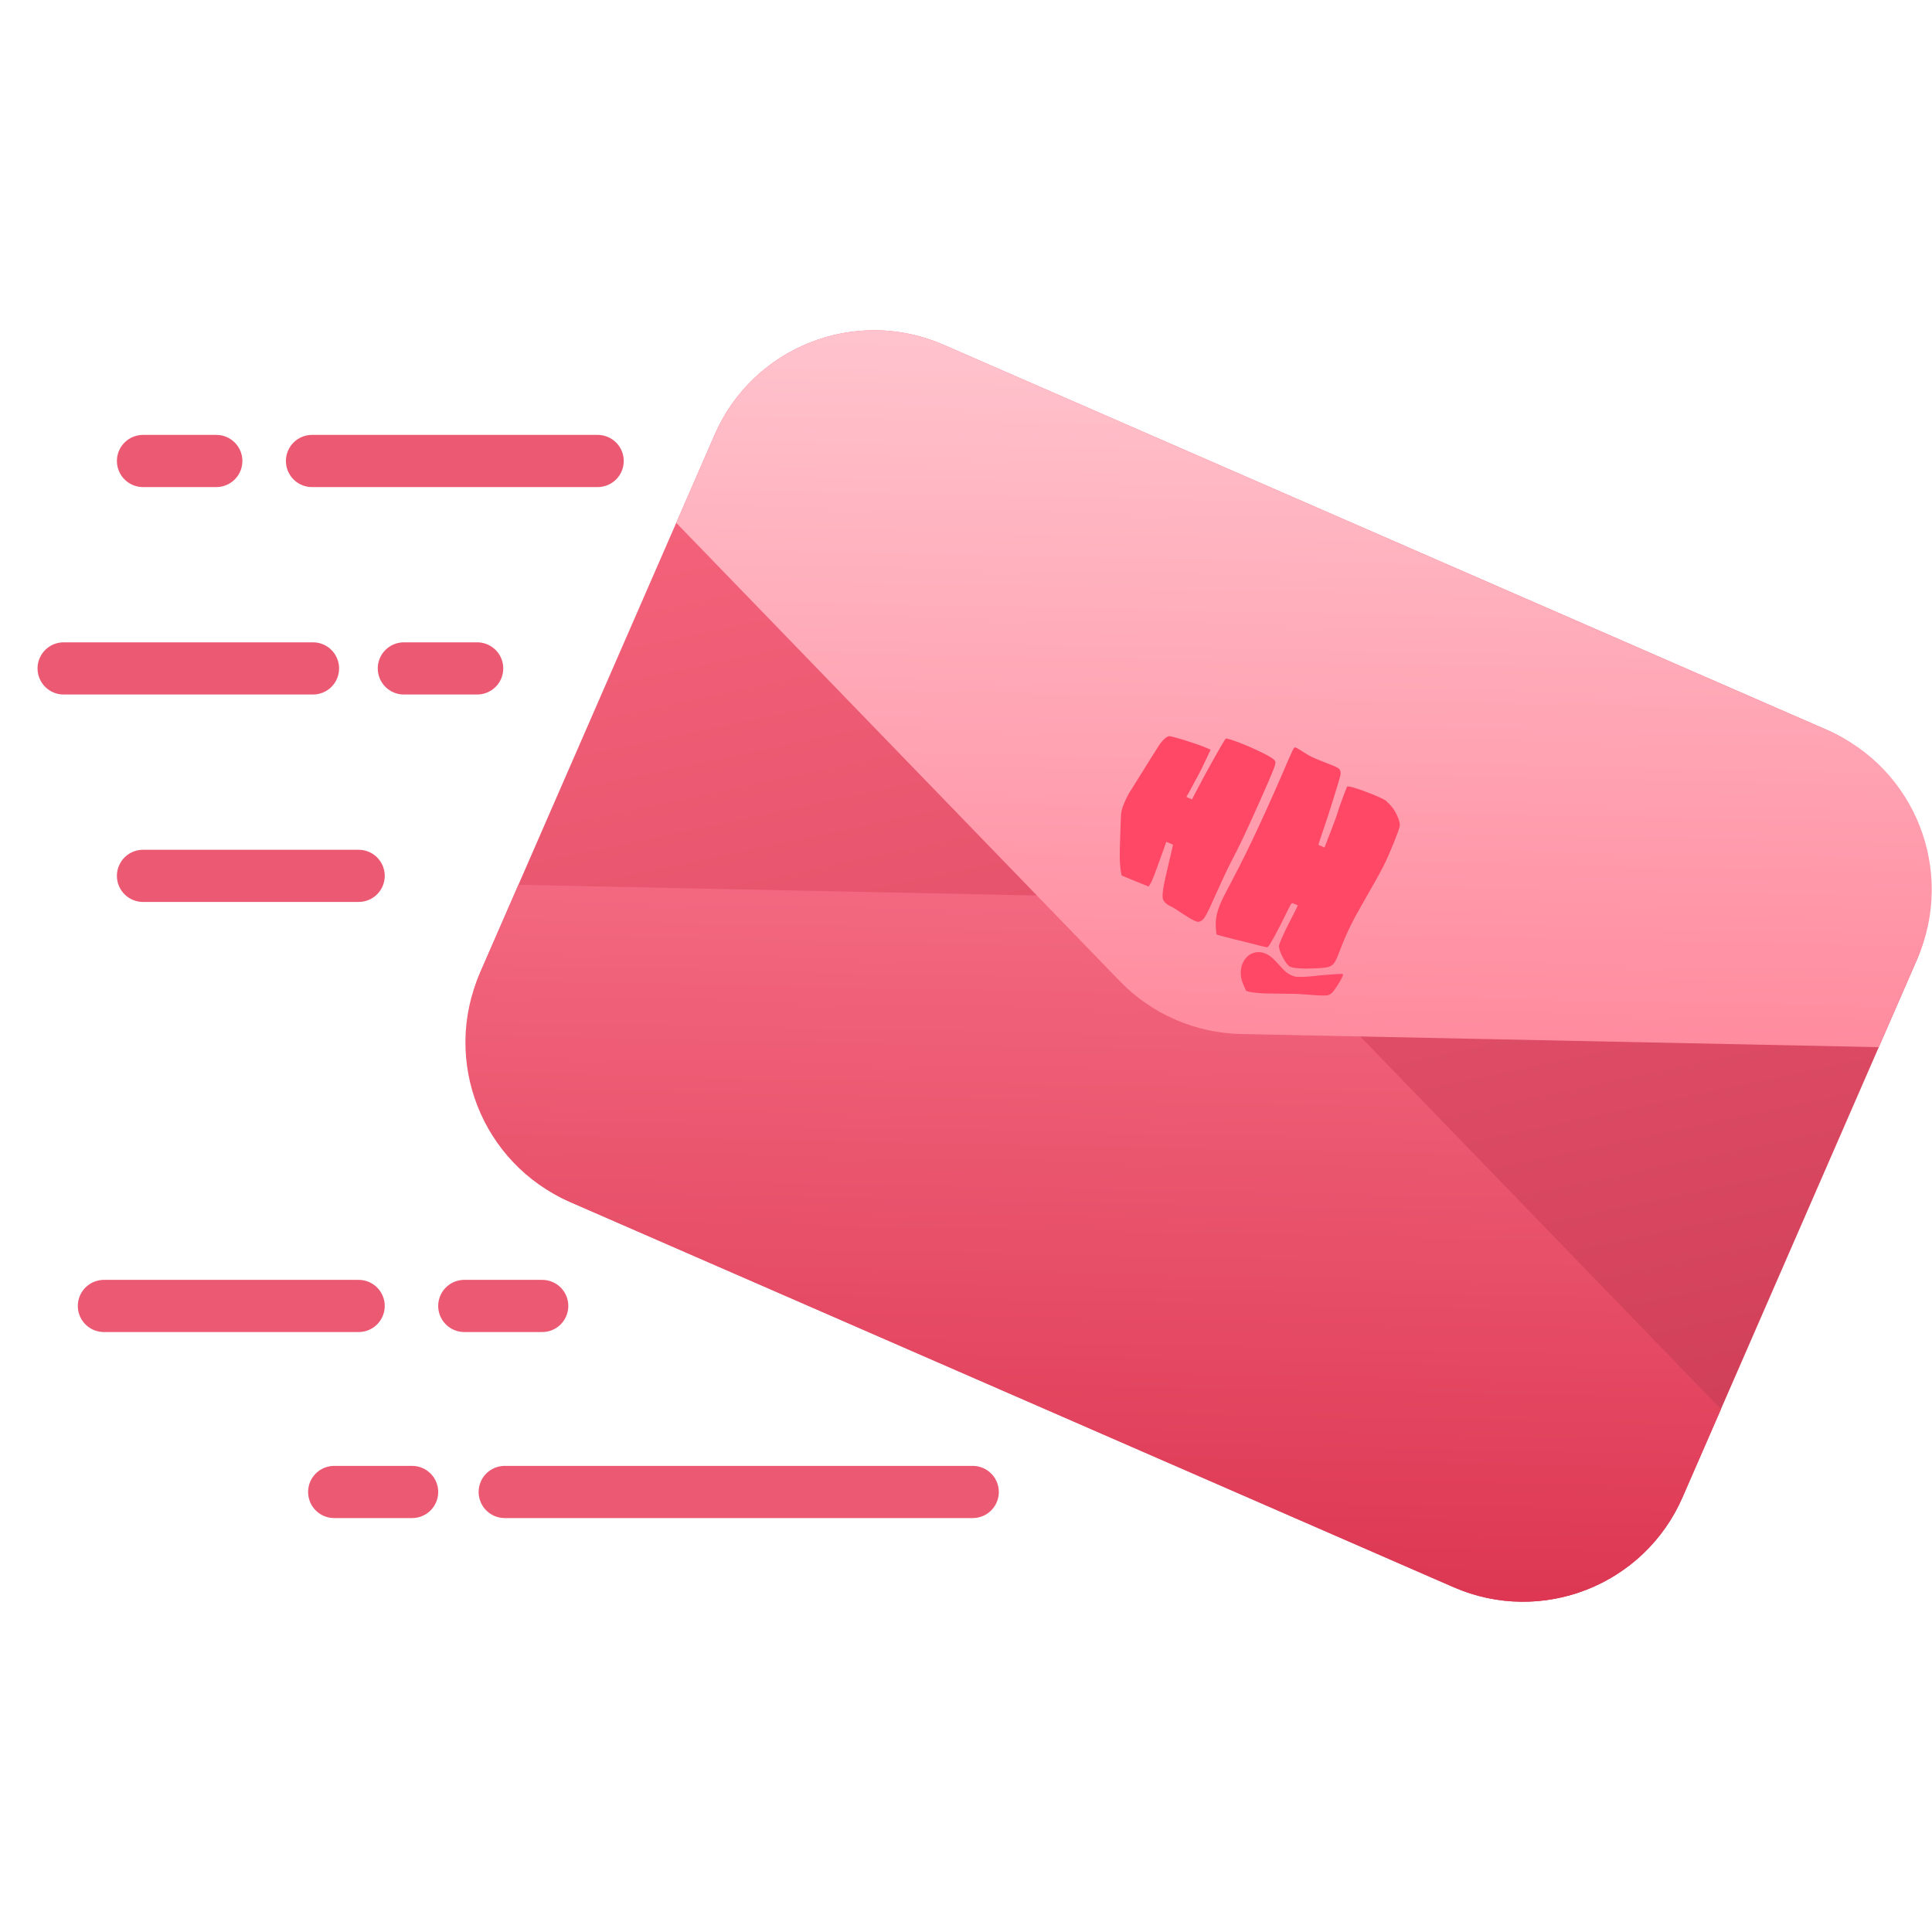 <svg width="1000" height="1000" viewBox="0 0 1000 1000" fill="none" xmlns="http://www.w3.org/2000/svg">
<g id="aman seketika" clip-path="url(#clip0_0_1)">
<g id="Group 1">
<rect id="Rectangle 1" x="405.883" y="142.489" width="679.027" height="483.972" rx="90" transform="rotate(23.557 405.883 142.489)" fill="url(#paint0_linear_0_1)"/>
<path id="Rectangle 3" d="M870.864 775.011C850.999 820.575 797.958 841.407 752.395 821.541L294.956 622.097C249.393 602.232 228.561 549.191 248.427 503.628L268.323 457.993L598.362 464.787C622.094 465.276 644.672 475.12 661.18 492.176L890.761 729.376L870.864 775.011Z" fill="url(#paint1_linear_0_1)"/>
<path id="Rectangle 2" d="M369.913 224.989C389.779 179.425 442.82 158.593 488.383 178.459L945.822 377.902C991.385 397.768 1012.22 450.809 992.351 496.372L972.454 542.007L642.416 535.213C618.684 534.724 596.106 524.88 579.598 507.824L350.016 270.624L369.913 224.989Z" fill="url(#paint2_linear_0_1)"/>
</g>
<line id="Line 1" x1="161.487" y1="238.605" x2="309.345" y2="238.605" stroke="#EC5972" stroke-width="27" stroke-linecap="round"/>
<line id="Line 4" x1="53.778" y1="675.96" x2="185.638" y2="675.96" stroke="#EC5972" stroke-width="27" stroke-linecap="round"/>
<line id="Line 6" x1="261.237" y1="772.247" x2="503.486" y2="772.247" stroke="#EC5972" stroke-width="27" stroke-linecap="round"/>
<line id="Line 7" x1="172.973" y1="772.247" x2="213.311" y2="772.247" stroke="#EC5972" stroke-width="27" stroke-linecap="round"/>
<line id="Line 8" x1="240.311" y1="675.96" x2="280.65" y2="675.96" stroke="#EC5972" stroke-width="27" stroke-linecap="round"/>
<line id="Line 2" x1="32.934" y1="345.974" x2="162.006" y2="345.974" stroke="#EC5972" stroke-width="27" stroke-linecap="round"/>
<line id="Line 9" x1="209.033" y1="345.974" x2="246.981" y2="345.974" stroke="#EC5972" stroke-width="27" stroke-linecap="round"/>
<line id="Line 10" x1="74.009" y1="238.605" x2="111.956" y2="238.605" stroke="#EC5972" stroke-width="27" stroke-linecap="round"/>
<line id="Line 3" x1="74.009" y1="453.343" x2="185.638" y2="453.343" stroke="#EC5972" stroke-width="27" stroke-linecap="round"/>
<path id="hantamo_2" opacity="0.99" d="M669.873 386.969C669.61 387.154 668.148 390.265 666.567 393.919C656.546 417.449 646.289 439.538 638.68 453.878L633.575 463.683C629.928 470.824 628.823 475.538 629.404 481.225L629.657 483.68L631.677 484.311C632.76 484.621 635.953 485.446 638.692 486.119L646.041 487.923C651.449 489.35 655.069 490.211 655.624 490.294C655.944 490.319 656.444 490.01 656.726 489.606C657.885 488.083 661.693 481.083 664.419 475.417C665.979 472.162 667.607 469.011 667.98 468.385C668.662 467.294 668.662 467.294 670.197 467.943L671.729 468.591L671.234 469.76C670.953 470.425 669.424 473.432 667.852 476.458C666.279 479.48 664.253 483.659 663.385 485.713C661.862 489.316 661.8 489.552 662.157 490.97C662.953 494.327 665.821 499.227 667.559 500.262C669.125 501.184 674.392 501.547 681.021 501.219C689.701 500.747 690.271 500.357 693.019 493.244C697.207 482.379 699.381 477.931 705.957 466.474C711.154 457.491 714.019 452.291 716.339 447.755C719.233 442.046 724.28 429.496 724.551 427.374C724.788 425.237 722.594 420.136 720.268 417.438C719.254 416.264 717.906 414.912 717.301 414.433C714.933 412.611 700.769 407.219 698.154 407.121L697.239 407.107L695.06 412.783C693.888 415.903 692.652 419.444 692.326 420.648C692.002 421.852 690.35 426.372 688.657 430.724L685.562 438.658L682.402 437.323L682.82 435.898C683.032 435.131 684.032 432.159 685.019 429.299L687.802 420.971L690.428 412.577C693.579 402.505 693.972 401.143 693.876 400.059C693.695 397.783 693.533 397.639 685.682 394.581C679.796 392.281 678.1 391.49 675.818 390.004C671.423 387.139 670.386 386.626 669.873 386.969ZM637.88 383.098C636.23 382.549 634.731 382.177 634.507 382.268C633.81 382.607 623.569 400.901 618.448 410.924L616.987 413.773L615.454 413.125C614.14 412.569 613.961 412.382 614.317 411.973C614.532 411.73 615.58 409.862 616.65 407.853L620.247 401.174C621.17 399.516 622.967 395.876 624.262 393.07L626.615 388.027L623.769 386.824C618.794 384.721 606.368 380.883 605.081 381.048C603.946 381.202 602.29 382.589 600.663 384.697C599.874 385.779 592.988 396.659 588.791 403.532L585.185 409.275C582.854 412.872 580.505 418.516 580.302 421.001C580.133 422.795 580.035 425.995 579.625 439.349C579.487 444.211 579.722 448.893 580.206 451.411L580.572 453.166L587.541 456.039L594.528 458.881L595.446 457.406C596.343 456.071 597.291 453.564 602.443 439.192L603.654 435.718L607.156 437.199L606.776 438.974L605.122 446.027C601.908 459.391 601.239 463.765 602.054 465.675C602.654 467.046 604.197 468.371 606.196 469.217C606.979 469.547 609.452 471.114 611.74 472.679C614.03 474.242 616.845 475.953 618.004 476.443C620.007 477.289 620.251 477.318 621.438 476.778C623.31 475.929 624.397 473.964 629.709 462.011C632.294 456.247 635.524 449.3 636.949 446.622C641.471 438.024 645.104 430.389 652.392 414.017C659.019 399.04 660.346 395.726 660.161 394.417C659.971 393.292 658.188 392.018 653.679 389.775C648.54 387.193 642.437 384.613 637.88 383.098ZM690.004 504.305C687.496 504.477 684.312 504.772 682.933 504.894C678.086 505.455 675.474 505.618 672.882 505.64C670.551 505.662 669.978 505.53 667.954 504.565C665.911 503.551 665.316 503.039 662.527 499.959C658.978 495.962 657.326 494.556 655.042 493.591C648.283 490.734 641.79 496.151 642.246 504.321C642.324 506.14 642.742 507.769 643.69 509.886L644.999 512.901L646.55 513.332C647.974 513.711 653.206 514.245 655.215 514.199C655.626 514.187 658.343 514.219 661.261 514.293L667.67 514.395C669.864 514.354 673.58 514.545 677.073 514.83C682.88 515.31 686.379 515.407 687.309 515.131C689.001 514.615 689.977 513.613 692.056 510.354C694.527 506.518 695.543 504.374 694.979 504.135C694.746 504.075 692.507 504.136 690.004 504.305Z" fill="#FF4766"/>
</g>
<defs>
<linearGradient id="paint0_linear_0_1" x1="405.883" y1="142.489" x2="863.373" y2="784.361" gradientUnits="userSpaceOnUse">
<stop stop-color="#C4C4C4"/>
<stop offset="0" stop-color="#FB6881"/>
<stop offset="1" stop-color="#C93951"/>
</linearGradient>
<linearGradient id="paint1_linear_0_1" x1="834.895" y1="857.511" x2="845.536" y2="340.591" gradientUnits="userSpaceOnUse">
<stop stop-color="#DB334F"/>
<stop offset="1" stop-color="#FB7A90"/>
</linearGradient>
<linearGradient id="paint2_linear_0_1" x1="405.883" y1="142.489" x2="395.242" y2="659.409" gradientUnits="userSpaceOnUse">
<stop stop-color="#FFC8D1"/>
<stop offset="1" stop-color="#FF778E"/>
</linearGradient>
<clipPath id="clip0_0_1">
<rect width="1000" height="1000" fill="white"/>
</clipPath>
</defs>
</svg>
